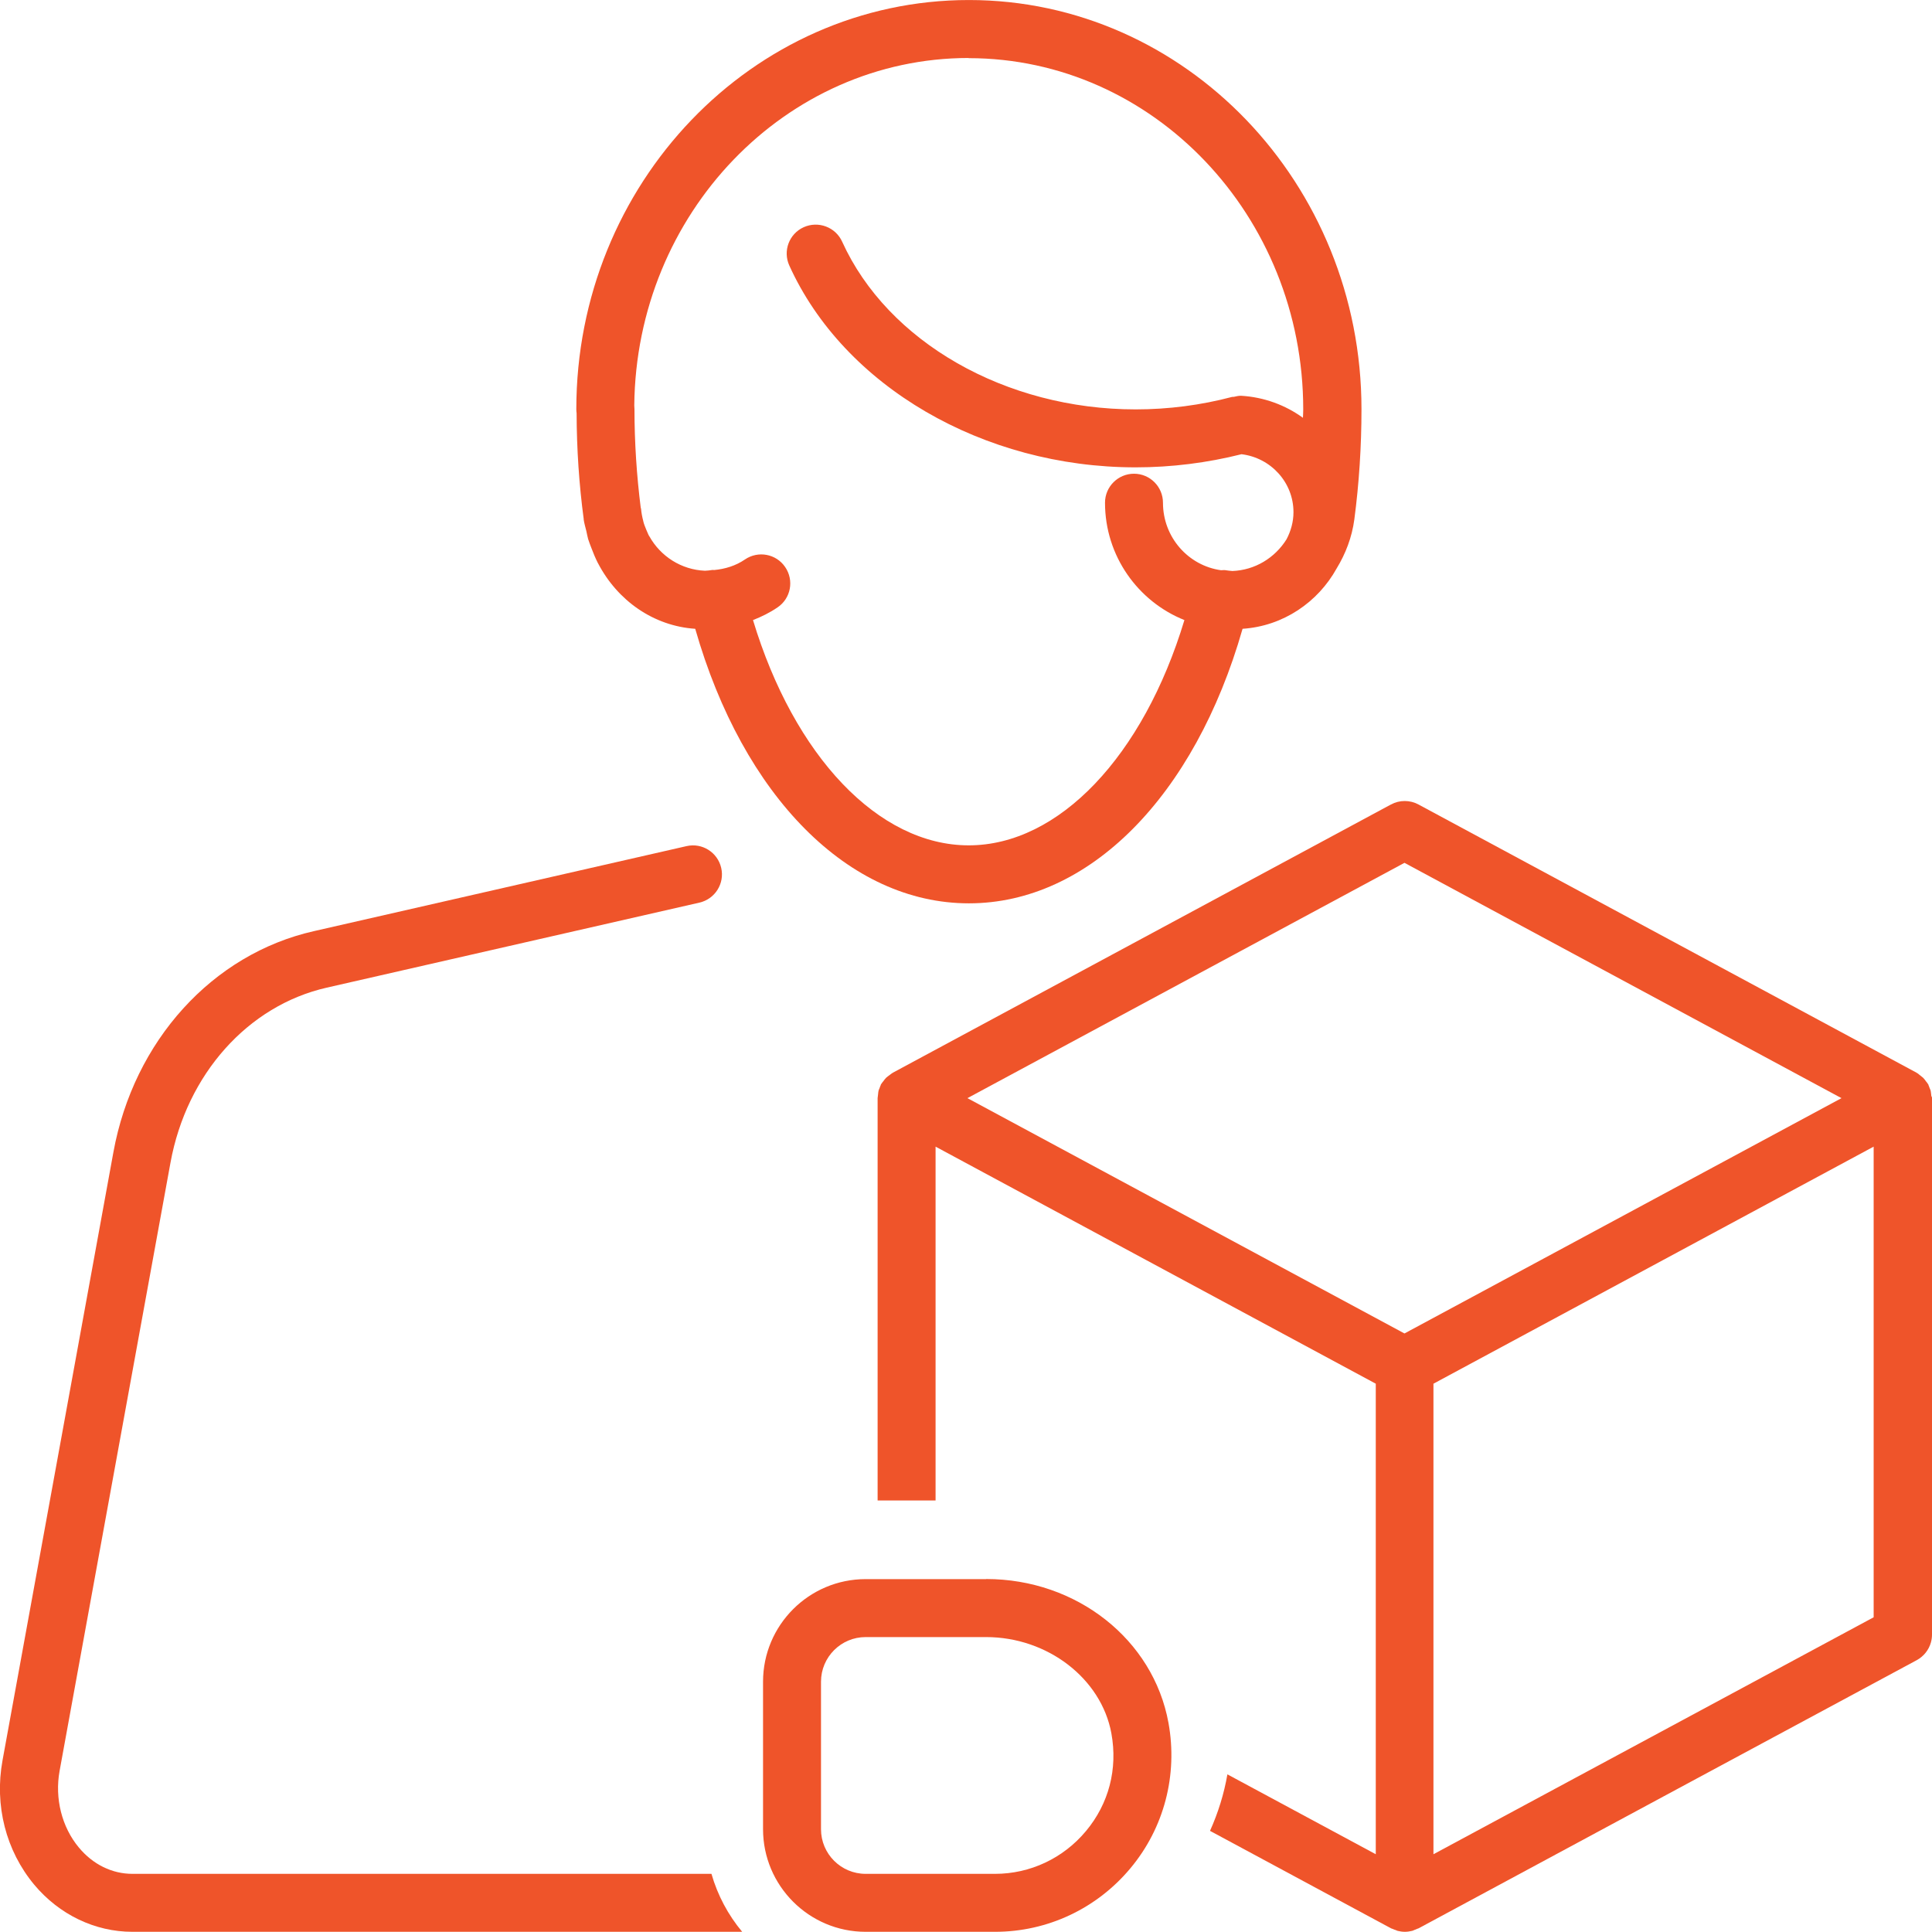 <?xml version="1.0" encoding="UTF-8" standalone="no"?>
<!-- Created with Inkscape (http://www.inkscape.org/) -->
<svg xmlns:inkscape="http://www.inkscape.org/namespaces/inkscape" xmlns:sodipodi="http://sodipodi.sourceforge.net/DTD/sodipodi-0.dtd" xmlns="http://www.w3.org/2000/svg" xmlns:svg="http://www.w3.org/2000/svg" width="20mm" height="19.999mm" viewBox="0 0 20 19.999" version="1.1" id="svg9377" sodipodi:docname="produtos.svg" inkscape:version="1.2.1 (9c6d41e410, 2022-07-14)">
  <defs id="defs9374"></defs>
  <g inkscape:label="Camada 1" inkscape:groupmode="layer" id="layer1" transform="translate(-124.72,-181.545)">
    <path d="m 134.747,182.147 c 1.91,0 3.464,1.631 3.464,3.636 0,0.029 -0.002,0.058 -0.003,0.087 -0.181,-0.131 -0.401,-0.214 -0.64,-0.228 -0.026,-0.001 -0.051,0.006 -0.075,0.011 -0.006,10e-4 -0.013,-7.1e-4 -0.019,10e-4 -0.322,0.085 -0.658,0.129 -0.998,0.129 -1.346,0 -2.567,-0.698 -3.038,-1.736 -0.068,-0.151 -0.247,-0.218 -0.398,-0.15 -0.151,0.068 -0.218,0.246 -0.149,0.397 0.566,1.249 2.007,2.089 3.585,2.089 0.373,0 0.742,-0.047 1.096,-0.136 0.304,0.037 0.538,0.292 0.538,0.6 0,0.102 -0.028,0.197 -0.072,0.281 -0.12,0.192 -0.326,0.319 -0.56,0.328 -0.026,-0.002 -0.052,-0.005 -0.077,-0.009 -0.014,-0.002 -0.027,0.002 -0.041,0.001 -0.338,-0.047 -0.601,-0.34 -0.601,-0.699 0,-0.165 -0.134,-0.3 -0.3,-0.3 -0.166,0 -0.3,0.135 -0.3,0.3 0,0.552 0.342,1.023 0.822,1.215 -0.425,1.407 -1.299,2.332 -2.233,2.332 -0.934,0 -1.808,-0.925 -2.233,-2.332 0.089,-0.035 0.175,-0.077 0.255,-0.132 0.137,-0.093 0.172,-0.28 0.078,-0.417 -0.093,-0.137 -0.28,-0.172 -0.417,-0.078 -0.095,0.065 -0.204,0.098 -0.318,0.109 -0.007,3.5e-4 -0.013,-0.002 -0.019,-7.1e-4 -0.025,0.004 -0.05,0.007 -0.076,0.008 -0.244,-0.01 -0.459,-0.148 -0.575,-0.355 -0.004,-0.006 -0.008,-0.012 -0.011,-0.019 -0.008,-0.017 -0.015,-0.035 -0.022,-0.051 -0.011,-0.028 -0.023,-0.055 -0.03,-0.084 -7.1e-4,-0.002 -0.001,-0.004 -0.001,-0.006 -0.011,-0.041 -0.019,-0.083 -0.023,-0.127 -3.5e-4,-0.004 -0.002,-0.006 -0.003,-0.009 -0.042,-0.333 -0.065,-0.677 -0.065,-1.022 0,-0.013 -0.001,-0.026 -0.002,-0.038 0.019,-1.987 1.566,-3.597 3.463,-3.597 m -3.987,4.776 c 0.006,0.042 0.018,0.081 0.028,0.122 0.006,0.027 0.011,0.055 0.018,0.081 0.01,0.033 0.023,0.064 0.035,0.096 0.019,0.051 0.04,0.101 0.064,0.149 10e-4,0.002 0.003,0.005 0.004,0.007 0.2,0.384 0.572,0.649 1.006,0.678 0.496,1.735 1.59,2.842 2.833,2.842 1.242,0 2.337,-1.107 2.833,-2.842 0.421,-0.028 0.78,-0.275 0.974,-0.625 0.092,-0.151 0.158,-0.321 0.183,-0.507 0.049,-0.372 0.074,-0.756 0.074,-1.141 0,-2.336 -1.823,-4.236 -4.064,-4.236 -2.241,0 -4.064,1.9 -4.064,4.236 0,0.014 0.001,0.027 0.003,0.041 0.001,0.372 0.026,0.742 0.074,1.1" style="fill:#ef542a;fill-opacity:1;fill-rule:nonzero;stroke:none;stroke-width:0.353" id="path652"></path>
    <path d="m 126.091,200.943 c -0.211,0 -0.409,-0.097 -0.555,-0.273 -0.176,-0.211 -0.251,-0.508 -0.199,-0.793 l 1.148,-6.297 c 0.167,-0.915 0.802,-1.626 1.618,-1.811 l 3.857,-0.88 c 0.162,-0.037 0.263,-0.198 0.226,-0.359 -0.037,-0.162 -0.198,-0.263 -0.359,-0.226 l -3.857,0.88 c -1.051,0.237 -1.866,1.136 -2.076,2.288 l -1.148,6.297 c -0.085,0.465 0.035,0.934 0.328,1.286 0.259,0.31 0.629,0.488 1.016,0.488 h 6.313 c -0.145,-0.174 -0.254,-0.377 -0.318,-0.6 z" style="fill:#ef542a;fill-opacity:1;fill-rule:nonzero;stroke:none;stroke-width:0.353" id="path656"></path>
    <path d="m 144.116,198.287 -4.557,2.453 v -4.871 l 4.557,-2.454 z m -4.857,-2.938 -4.524,-2.436 4.524,-2.436 4.524,2.436 -3.116,1.678 z m 5.455,-2.453 c -3.5e-4,-0.009 -0.002,-0.017 -0.003,-0.025 -0.002,-0.012 -0.002,-0.025 -0.005,-0.036 -0.002,-0.009 -0.007,-0.016 -0.01,-0.025 -0.004,-0.01 -0.007,-0.021 -0.012,-0.031 -0.001,-0.003 -0.001,-0.005 -0.002,-0.008 -3.5e-4,-7.1e-4 -0.001,-0.001 -0.002,-0.002 -0.001,-0.002 -0.002,-0.004 -0.004,-0.006 -0.005,-0.009 -0.013,-0.017 -0.019,-0.025 -0.009,-0.013 -0.018,-0.025 -0.029,-0.036 -0.005,-0.005 -0.011,-0.009 -0.016,-0.013 -0.006,-0.006 -0.013,-0.01 -0.019,-0.015 -0.007,-0.005 -0.013,-0.012 -0.021,-0.017 -0.002,-0.001 -0.004,-0.002 -0.006,-0.003 -0.002,-0.001 -0.003,-0.003 -0.005,-0.004 l -5.157,-2.777 c -0.089,-0.048 -0.196,-0.048 -0.285,0 l -5.157,2.777 c -0.002,7e-4 -0.003,0.002 -0.005,0.004 -0.002,0.001 -0.004,0.002 -0.006,0.003 -0.008,0.005 -0.014,0.012 -0.022,0.017 -0.006,0.005 -0.013,0.009 -0.019,0.014 -0.006,0.005 -0.012,0.009 -0.017,0.014 -0.011,0.011 -0.02,0.024 -0.029,0.036 -0.006,0.008 -0.014,0.016 -0.019,0.025 -10e-4,0.002 -0.002,0.004 -0.004,0.006 -3.5e-4,0.001 -0.001,0.001 -0.002,0.002 -10e-4,0.003 -10e-4,0.005 -0.002,0.008 -0.005,0.01 -0.009,0.021 -0.012,0.031 -0.003,0.008 -0.008,0.016 -0.01,0.025 -0.003,0.012 -0.004,0.024 -0.005,0.036 -0.001,0.008 -0.002,0.016 -0.003,0.025 -3.6e-4,0.006 -0.002,0.011 -0.002,0.017 v 4.165 h 0.6 v -3.663 l 4.557,2.454 v 4.871 l -1.536,-0.827 c -0.035,0.202 -0.096,0.398 -0.18,0.585 l 1.874,1.009 c 0.006,0.003 0.012,0.004 0.017,0.006 0.007,0.004 0.015,0.006 0.022,0.009 0.001,3.6e-4 0.002,7.1e-4 0.004,0.001 0.008,0.003 0.016,0.007 0.024,0.01 0.025,0.006 0.05,0.01 0.076,0.01 0.025,0 0.051,-0.004 0.076,-0.01 0.008,-0.002 0.016,-0.006 0.024,-0.01 0.001,-3.5e-4 0.002,-7e-4 0.004,-0.001 0.007,-0.003 0.015,-0.005 0.021,-0.009 0.006,-0.002 0.012,-0.004 0.017,-0.006 l 2.884,-1.553 2.273,-1.223 c 0.073,-0.04 0.125,-0.106 0.147,-0.184 0.007,-0.026 0.011,-0.053 0.011,-0.08 v -5.553 c 0,-0.006 -0.002,-0.012 -0.002,-0.017" style="fill:#ef542a;fill-opacity:1;fill-rule:nonzero;stroke:none;stroke-width:0.353" id="path660"></path>
    <path d="m 135.962,200.5 c -0.235,0.282 -0.578,0.443 -0.941,0.443 h -1.34 c -0.255,0 -0.462,-0.207 -0.462,-0.462 v -1.527 c 0,-0.255 0.207,-0.462 0.462,-0.462 h 1.247 c 0.636,0 1.193,0.429 1.297,0.997 0.067,0.368 -0.026,0.727 -0.263,1.011 m -1.034,-2.608 h -1.247 c -0.586,0 -1.062,0.476 -1.062,1.062 v 1.527 c 0,0.586 0.477,1.062 1.062,1.062 h 1.34 c 0.542,0 1.053,-0.24 1.402,-0.659 0.348,-0.417 0.491,-0.965 0.393,-1.504 -0.157,-0.863 -0.951,-1.489 -1.887,-1.489" style="fill:#ef542a;fill-opacity:1;fill-rule:nonzero;stroke:none;stroke-width:0.353" id="path664"></path>
  </g>
</svg>

